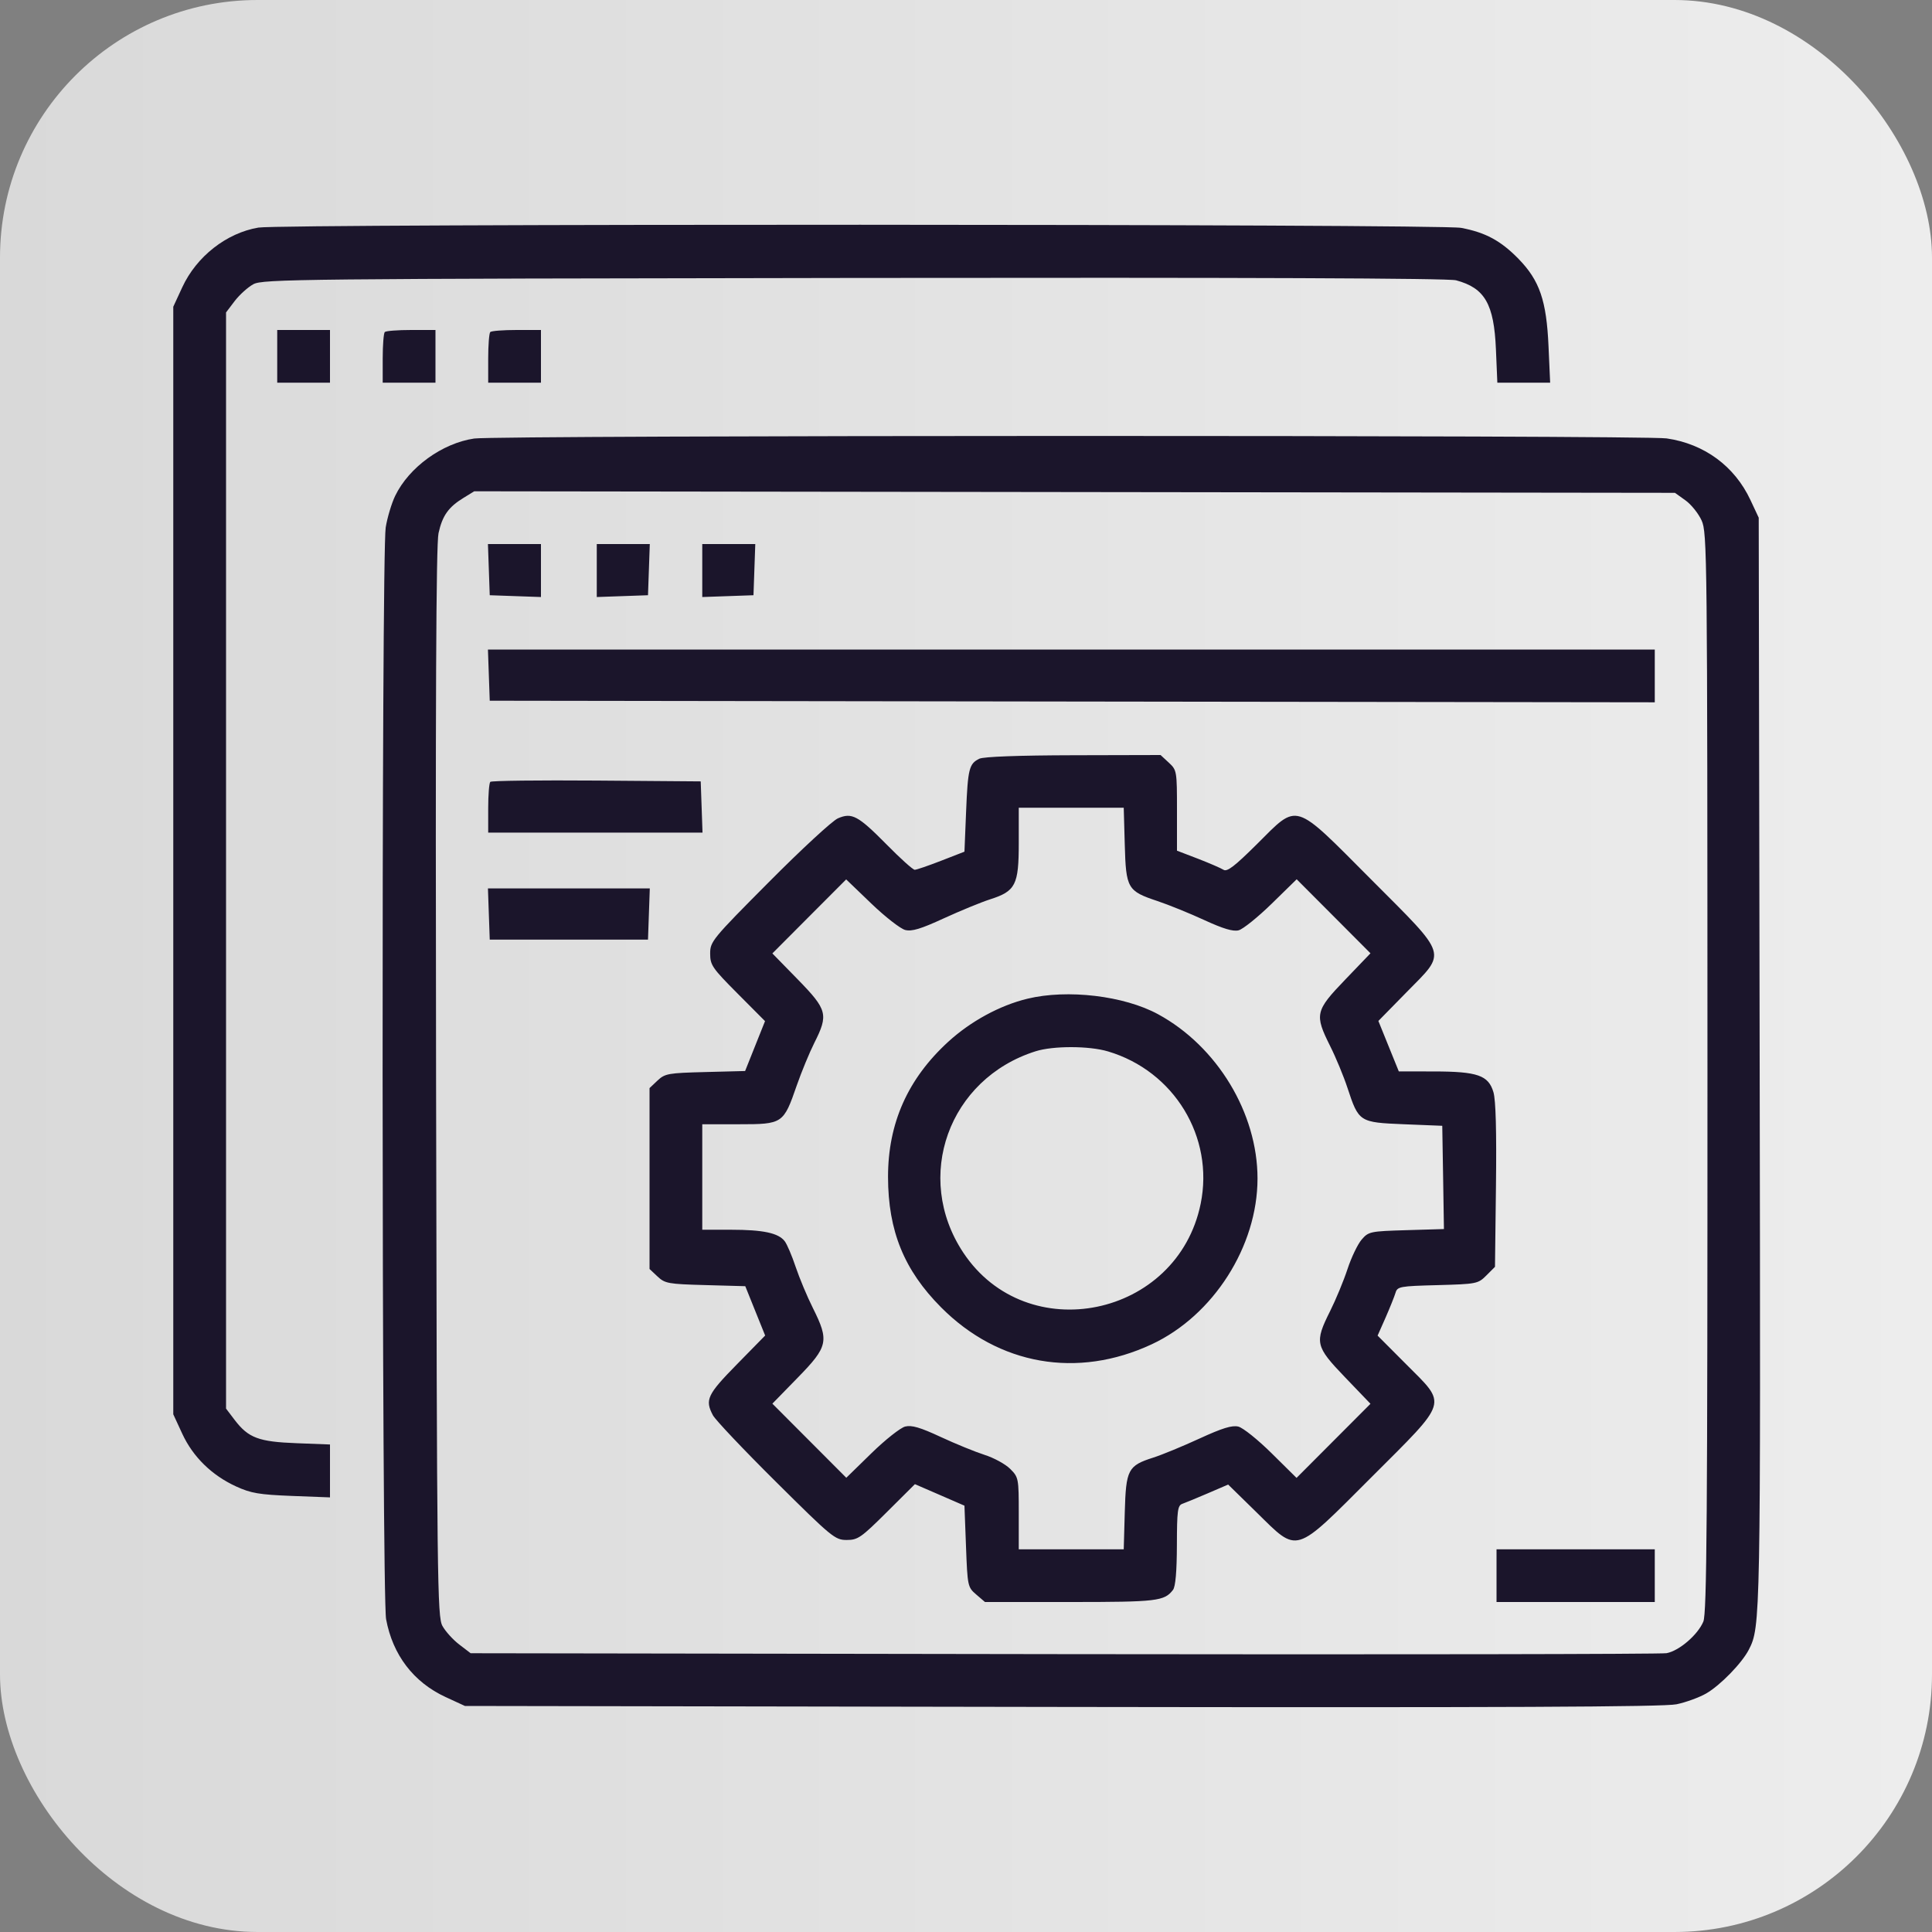 <svg width="45" height="45" viewBox="0 0 45 45" fill="none" xmlns="http://www.w3.org/2000/svg">
<rect x="0" y="0" width="45" height="45" fill="#808080" stroke="none"/>
<rect width="45" height="45" rx="6" fill="url(#paint0_linear_353_456)"/>
<path fill-rule="evenodd" clip-rule="evenodd" d="M6.018 5.301C5.274 5.427 4.576 5.975 4.245 6.692L4.036 7.144V20.043V32.942L4.245 33.394C4.494 33.933 4.933 34.363 5.501 34.623C5.846 34.781 6.039 34.813 6.796 34.843L7.686 34.877V34.261V33.645L6.909 33.615C6.026 33.582 5.786 33.492 5.467 33.075L5.265 32.809V20.043V7.277L5.467 7.011C5.579 6.865 5.774 6.689 5.901 6.62C6.118 6.501 6.947 6.492 19.888 6.474C29.014 6.462 33.736 6.48 33.916 6.529C34.585 6.709 34.798 7.079 34.843 8.137L34.876 8.914H35.491H36.106L36.068 8.065C36.021 7.002 35.861 6.534 35.37 6.03C34.956 5.606 34.598 5.413 34.029 5.307C33.529 5.215 6.562 5.209 6.018 5.301ZM6.457 8.3V8.914H7.071H7.686V8.3V7.686H7.071H6.457V8.3ZM8.962 7.734C8.936 7.76 8.914 8.037 8.914 8.348V8.914H9.528H10.143V8.3V7.686H9.577C9.265 7.686 8.989 7.707 8.962 7.734ZM11.419 7.734C11.393 7.76 11.371 8.037 11.371 8.348V8.914H11.985H12.6V8.3V7.686H12.034C11.722 7.686 11.446 7.707 11.419 7.734ZM11.045 10.214C10.299 10.324 9.527 10.883 9.205 11.548C9.122 11.72 9.022 12.051 8.984 12.284C8.882 12.907 8.89 37.16 8.993 37.714C9.147 38.547 9.632 39.182 10.378 39.527L10.829 39.735L24.74 39.758C35.019 39.774 38.755 39.758 39.049 39.696C39.267 39.651 39.578 39.537 39.739 39.445C40.069 39.255 40.572 38.738 40.733 38.425C41.007 37.889 41.009 37.785 40.986 24.74L40.964 12.058L40.771 11.646C40.401 10.856 39.696 10.338 38.817 10.211C38.276 10.133 11.578 10.136 11.045 10.214ZM10.8 11.594C10.446 11.81 10.304 12.009 10.214 12.419C10.157 12.676 10.141 16.361 10.157 25.21C10.177 36.884 10.186 37.654 10.305 37.871C10.375 37.998 10.551 38.193 10.697 38.304L10.962 38.507L24.771 38.528C32.365 38.539 38.685 38.529 38.816 38.506C39.109 38.453 39.544 38.08 39.674 37.77C39.755 37.576 39.771 35.364 39.77 24.977C39.768 12.886 39.763 12.408 39.634 12.123C39.56 11.96 39.39 11.748 39.256 11.653L39.013 11.479L25.029 11.461L11.046 11.443L10.8 11.594ZM11.386 13.268L11.407 13.864L12.003 13.885L12.6 13.906V13.289V12.672H11.982H11.365L11.386 13.268ZM13.9 13.289V13.906L14.497 13.885L15.093 13.864L15.114 13.268L15.135 12.672H14.518H13.9V13.289ZM16.357 13.289V13.906L16.954 13.885L17.55 13.864L17.571 13.268L17.592 12.672H16.975H16.357V13.289ZM11.386 15.725L11.407 16.321L24.975 16.34L38.543 16.358V15.743V15.129H24.954H11.365L11.386 15.725ZM22.811 17.672C22.573 17.788 22.543 17.904 22.502 18.91L22.464 19.837L21.922 20.048C21.624 20.164 21.347 20.259 21.306 20.259C21.265 20.26 20.973 19.997 20.656 19.675C19.986 18.997 19.842 18.919 19.516 19.061C19.388 19.116 18.667 19.782 17.913 20.541C16.589 21.872 16.541 21.93 16.541 22.21C16.541 22.479 16.589 22.548 17.18 23.142L17.819 23.784L17.587 24.365L17.355 24.946L16.428 24.97C15.563 24.992 15.489 25.005 15.315 25.168L15.129 25.344V27.45V29.557L15.315 29.732C15.489 29.895 15.565 29.909 16.43 29.932L17.359 29.958L17.59 30.532L17.822 31.107L17.162 31.78C16.472 32.483 16.415 32.605 16.605 32.964C16.661 33.071 17.322 33.769 18.073 34.514C19.378 35.81 19.45 35.869 19.721 35.869C19.981 35.869 20.057 35.816 20.657 35.219L21.31 34.569L21.887 34.819L22.464 35.07L22.5 36.018C22.535 36.948 22.54 36.969 22.739 37.14L22.942 37.314H24.93C26.95 37.314 27.12 37.294 27.321 37.032C27.38 36.956 27.41 36.605 27.412 35.993C27.414 35.18 27.429 35.065 27.541 35.026C27.61 35.002 27.878 34.891 28.137 34.78L28.606 34.578L29.265 35.223C30.25 36.189 30.123 36.228 31.947 34.404C33.758 32.593 33.712 32.741 32.75 31.774L32.087 31.109L32.273 30.689C32.374 30.458 32.478 30.199 32.504 30.113C32.547 29.966 32.602 29.956 33.485 29.933C34.396 29.908 34.426 29.902 34.621 29.707L34.821 29.507L34.844 27.611C34.859 26.35 34.84 25.623 34.785 25.439C34.669 25.046 34.415 24.957 33.396 24.956L32.581 24.955L32.343 24.368L32.105 23.78L32.759 23.113C33.703 22.151 33.752 22.306 31.936 20.484C30.106 18.648 30.251 18.692 29.273 19.665C28.756 20.178 28.582 20.312 28.498 20.259C28.438 20.221 28.17 20.105 27.902 20.001L27.414 19.814V18.877C27.414 17.957 27.411 17.937 27.223 17.763L27.032 17.586L25.001 17.591C23.729 17.594 22.91 17.624 22.811 17.672ZM11.42 18.211C11.393 18.238 11.371 18.515 11.371 18.826V19.393H13.867H16.363L16.342 18.796L16.321 18.2L13.895 18.181C12.561 18.171 11.447 18.184 11.42 18.211ZM23.729 19.636C23.729 20.614 23.656 20.757 23.059 20.948C22.851 21.015 22.367 21.214 21.983 21.39C21.447 21.637 21.239 21.7 21.084 21.661C20.974 21.633 20.619 21.357 20.296 21.047L19.709 20.483L18.849 21.345L17.99 22.207L18.583 22.814C19.271 23.519 19.3 23.631 18.967 24.291C18.853 24.518 18.669 24.964 18.558 25.282C18.249 26.175 18.232 26.186 17.212 26.186H16.357V27.414V28.643H17.026C17.775 28.643 18.133 28.719 18.278 28.911C18.332 28.982 18.447 29.251 18.533 29.51C18.62 29.768 18.799 30.198 18.933 30.465C19.317 31.234 19.289 31.363 18.583 32.086L17.99 32.694L18.851 33.557L19.712 34.42L20.297 33.849C20.619 33.534 20.973 33.255 21.083 33.227C21.235 33.189 21.433 33.247 21.91 33.469C22.254 33.629 22.715 33.817 22.933 33.887C23.151 33.956 23.419 34.103 23.529 34.213C23.724 34.408 23.729 34.432 23.729 35.249V36.086H24.951H26.174L26.198 35.226C26.226 34.226 26.271 34.139 26.863 33.95C27.067 33.885 27.551 33.685 27.94 33.506C28.471 33.262 28.696 33.193 28.843 33.228C28.952 33.255 29.301 33.535 29.619 33.85L30.199 34.423L31.06 33.56L31.921 32.697L31.33 32.081C30.634 31.356 30.615 31.27 30.981 30.538C31.115 30.27 31.297 29.83 31.386 29.559C31.475 29.289 31.623 28.98 31.715 28.873C31.876 28.686 31.912 28.678 32.757 28.653L33.632 28.627L33.613 27.424L33.593 26.222L32.701 26.186C31.66 26.143 31.648 26.136 31.384 25.335C31.296 25.068 31.115 24.63 30.981 24.363C30.615 23.63 30.634 23.544 31.33 22.82L31.921 22.204L31.062 21.342L30.202 20.48L29.617 21.052C29.295 21.366 28.949 21.644 28.849 21.669C28.719 21.701 28.488 21.632 28.05 21.43C27.71 21.273 27.221 21.075 26.962 20.988C26.261 20.755 26.226 20.696 26.198 19.674L26.174 18.814H24.951H23.729V19.636ZM11.386 21.29L11.407 21.886H13.25H15.093L15.114 21.29L15.135 20.693H13.25H11.365L11.386 21.29ZM23.931 23.262C23.287 23.418 22.607 23.788 22.085 24.266C21.143 25.129 20.683 26.163 20.684 27.414C20.686 28.671 21.058 29.585 21.921 30.452C23.26 31.798 25.095 32.119 26.826 31.311C28.261 30.641 29.29 29.029 29.29 27.45C29.29 25.926 28.351 24.373 26.975 23.624C26.184 23.193 24.863 23.036 23.931 23.262ZM24.122 24.486C22.095 25.126 21.271 27.416 22.436 29.175C23.916 31.408 27.425 30.686 27.966 28.037C28.283 26.483 27.348 24.946 25.806 24.489C25.366 24.358 24.531 24.357 24.122 24.486ZM34.857 36.7V37.314H36.7H38.543V36.7V36.086H36.7H34.857V36.7Z" fill="#1B152B"/>
<defs>
<linearGradient id="paint0_linear_353_456" x1="-0.047" y1="22.486" x2="44.935" y2="22.486" gradientUnits="userSpaceOnUse">
<stop stop-color="#D9D9D9"/>
<stop offset="1" stop-color="#EDEDED"/>
</linearGradient>
</defs>
</svg>
